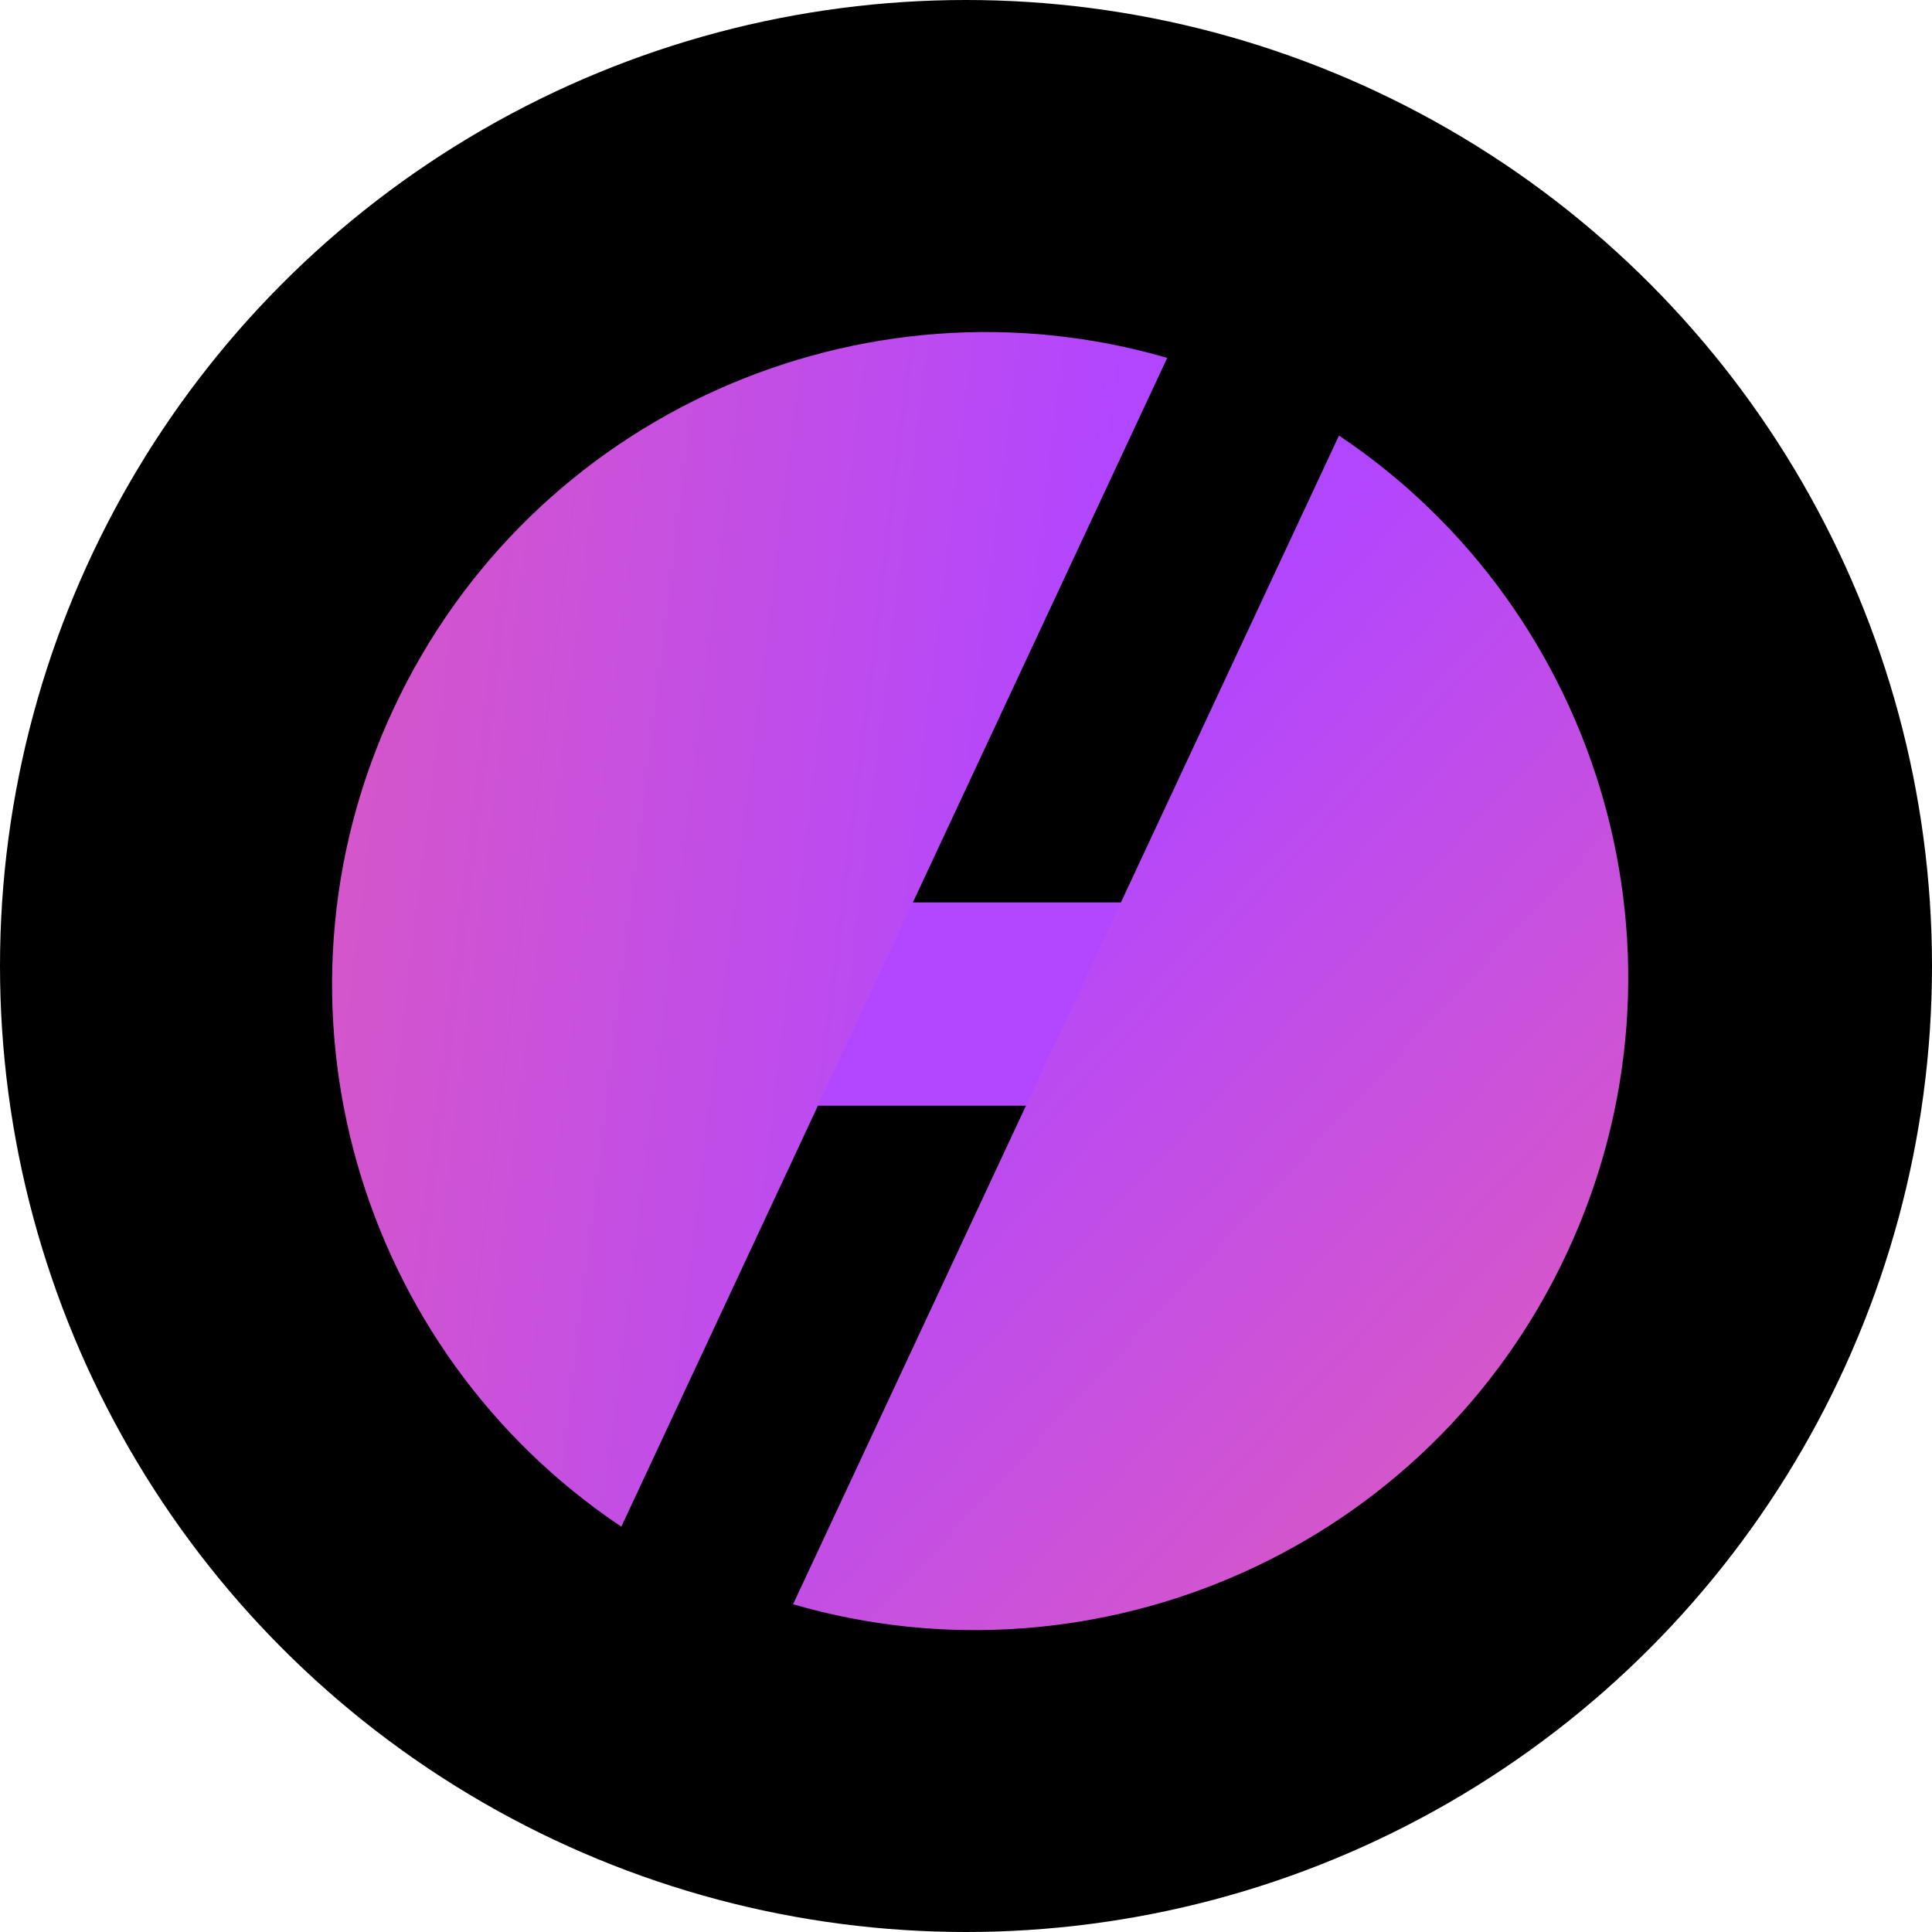 <svg width="20" height="20" viewBox="0 0 20 20" fill="none" xmlns="http://www.w3.org/2000/svg">
<circle cx="10" cy="10" r="10" fill="black"/>
<path d="M13.718 9.342H7.493V11.446H13.718V9.342Z" fill="#B246FF"/>
<path fill-rule="evenodd" clip-rule="evenodd" d="M12.083 3.705C8.936 2.789 5.503 4.277 4.074 7.337C2.644 10.398 3.707 13.982 6.432 15.804L9.685 8.839L12.083 3.705Z" fill="url(#paint0_linear_11882_76729)"/>
<path fill-rule="evenodd" clip-rule="evenodd" d="M13.861 4.509C16.586 6.331 17.649 9.915 16.219 12.975C14.79 16.036 11.357 17.523 8.21 16.607L11.463 9.643L13.861 4.509Z" fill="url(#paint1_linear_11882_76729)"/>
<defs>
<linearGradient id="paint0_linear_11882_76729" x1="11.539" y1="4.872" x2="-5.059" y2="2.843" gradientUnits="userSpaceOnUse">
<stop stop-color="#B246FF"/>
<stop offset="1" stop-color="#FF6A8A"/>
</linearGradient>
<linearGradient id="paint1_linear_11882_76729" x1="13.316" y1="5.675" x2="25.52" y2="17.096" gradientUnits="userSpaceOnUse">
<stop stop-color="#B246FF"/>
<stop offset="1" stop-color="#FF6A8A"/>
</linearGradient>
</defs>
</svg>
